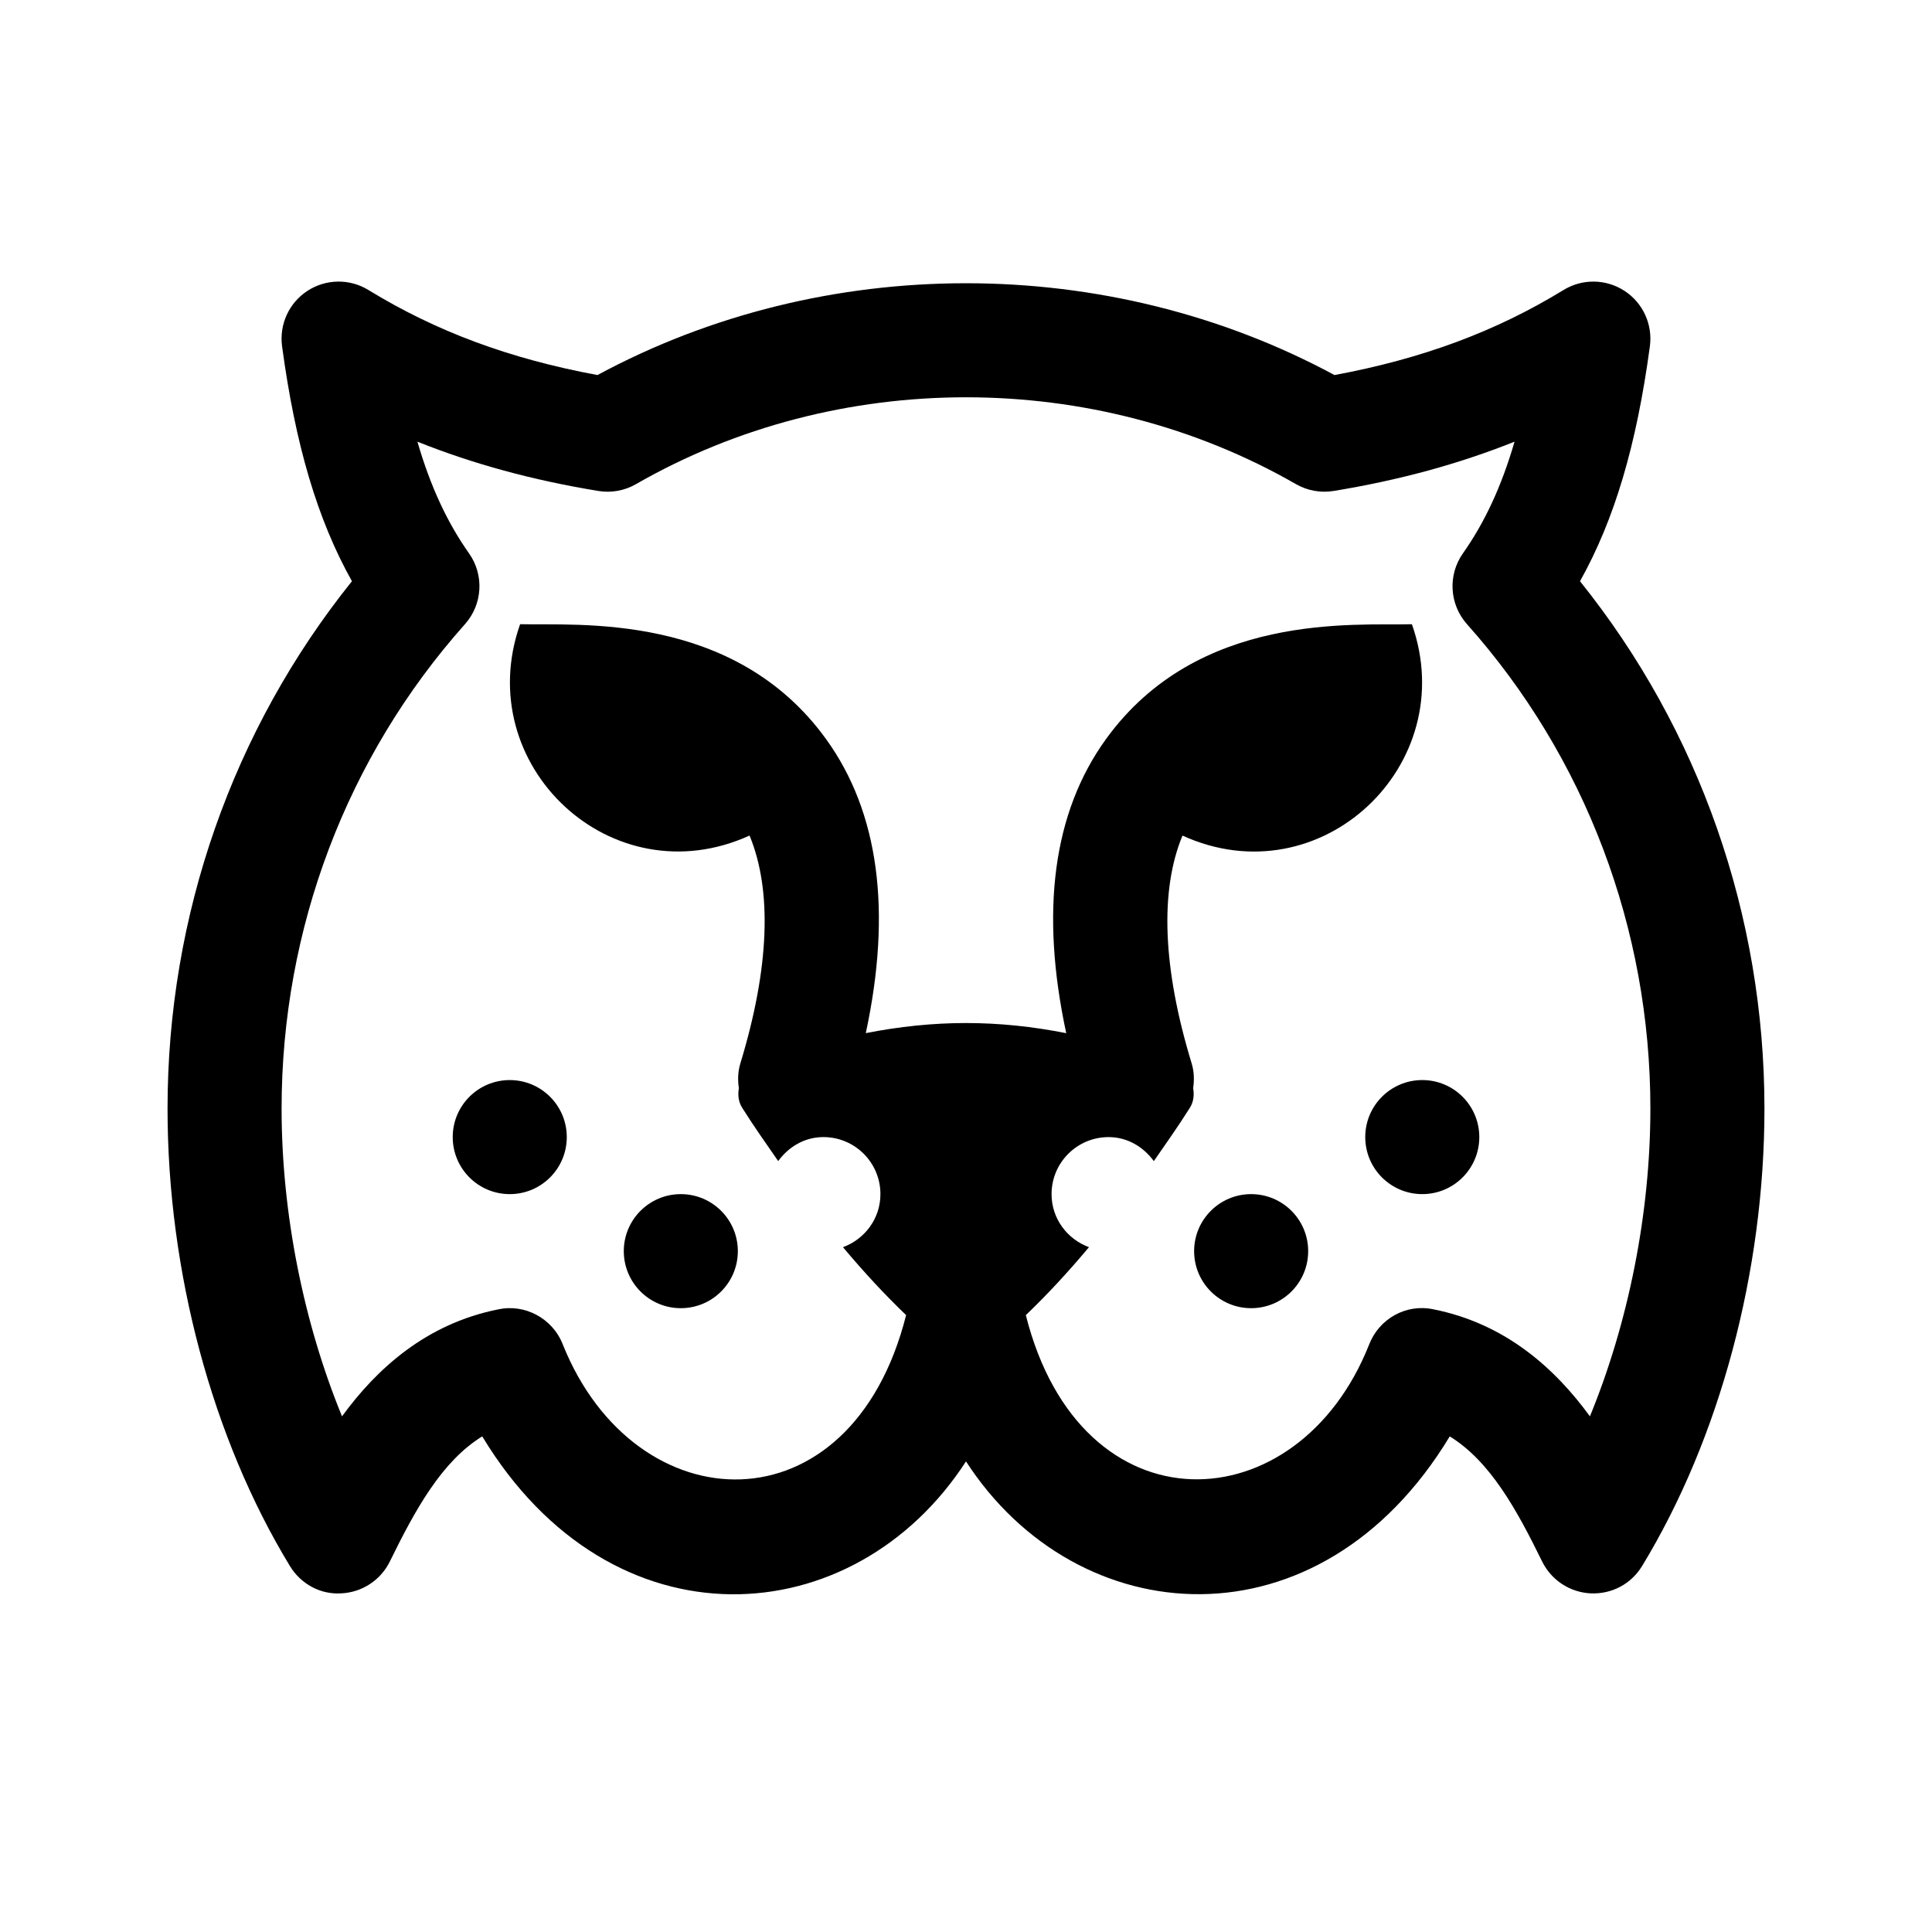 <?xml version="1.0" encoding="UTF-8"?>
<!-- Uploaded to: SVG Repo, www.svgrepo.com, Generator: SVG Repo Mixer Tools -->
<svg fill="#000000" width="800px" height="800px" version="1.1" viewBox="144 144 512 512" xmlns="http://www.w3.org/2000/svg">
 <g>
  <path d="m562.72 298.03c9.164-16.375 14.988-36.117 18.516-62.266 0.777-5.785-1.84-11.496-6.723-14.68-4.887-3.188-11.18-3.285-16.148-0.238-17.973 11-37.371 18.211-60.711 22.547-60.133-32.441-135.19-32.441-195.32 0-23.336-4.332-42.738-11.547-60.711-22.547-4.969-3.047-11.262-2.953-16.148 0.238-4.887 3.18-7.496 8.891-6.723 14.68 3.527 26.148 9.352 45.887 18.516 62.266-31.59 39.359-48.867 88.555-48.867 139.76 0 43.188 11.824 87.379 32.434 121.23 2.875 4.727 8.062 7.602 13.602 7.234 5.512-0.25 10.449-3.496 12.879-8.445 6.731-13.742 13.77-26.555 24.484-33.152 34.391 56.906 98.551 52.465 128.2 6.629 29.527 45.645 93.75 50.402 128.2-6.625 10.715 6.602 17.754 19.41 24.484 33.152 2.43 4.941 7.367 8.191 12.879 8.445 5.637 0.238 10.73-2.523 13.602-7.234 20.609-33.852 32.434-78.043 32.434-121.23 0-51.203-17.273-100.4-48.879-139.76zm2.629 221.32c-9.18-12.59-22.277-24.562-41.5-28.371-7.238-1.535-14.379 2.508-17.023 9.355-18.863 47.648-76.383 50.098-90.973-7.809 5.578-5.34 11.16-11.348 16.738-18.008-5.762-2.125-9.918-7.555-9.918-14.059 0-8.348 6.766-15.113 15.113-15.113 5.012 0 9.246 2.606 11.992 6.363 3.184-4.609 6.367-9.074 9.551-14.137 1.012-1.605 1.176-3.441 0.871-5.188 0.312-2.141 0.273-4.359-0.398-6.566-7.723-25.32-8.453-45.887-2.43-60.375 36.531 16.637 73.969-18.676 60.801-56.012-15.113 0.387-56.68-3.352-81.102 30.477-13.996 19.383-17.457 45.566-10.508 77.895-8.855-1.758-17.711-2.688-26.562-2.688s-17.703 0.934-26.555 2.676c6.941-32.328 3.488-58.508-10.508-77.895-24.418-33.82-65.988-30.082-81.102-30.477-13.18 37.367 24.297 72.633 60.801 56.012 6.019 14.496 5.289 35.059-2.43 60.375-0.676 2.207-0.715 4.418-0.398 6.566-0.301 1.742-0.141 3.582 0.871 5.188 3.184 5.062 6.367 9.527 9.551 14.137 2.738-3.75 6.969-6.356 11.98-6.356 8.348 0 15.113 6.766 15.113 15.113 0 6.504-4.156 11.934-9.922 14.066 5.578 6.656 11.156 12.664 16.73 18-14.59 57.895-71.812 55.574-90.969 7.812-2.731-7.043-10.148-10.809-17.023-9.355-19.215 3.809-32.32 15.781-41.5 28.371-10.203-24.871-16.012-53.828-16.012-81.562 0-47.641 17.262-93.227 48.602-128.38 4.672-5.25 5.125-13.023 1.066-18.766-5.785-8.195-10.242-17.77-13.672-29.59 14.73 5.906 30.613 10.223 47.949 13.062 3.461 0.559 6.957-0.074 9.969-1.809 53.402-30.688 121.5-30.688 174.91 0 3.012 1.734 6.539 2.363 9.969 1.809 17.336-2.84 33.215-7.16 47.949-13.062-3.43 11.812-7.891 21.387-13.672 29.59-4.051 5.742-3.602 13.523 1.066 18.766 31.348 35.148 48.609 80.734 48.609 128.38 0 27.734-5.809 56.691-16.023 81.562z"/>
  <path d="m309.31 475.57c0-8.348 6.766-15.113 15.113-15.113 8.348 0 15.113 6.766 15.113 15.113 0 8.348-6.766 15.113-15.113 15.113-8.348 0-15.113-6.766-15.113-15.113z"/>
  <path d="m279.09 430.23c8.348 0 15.113 6.766 15.113 15.113s-6.766 15.113-15.113 15.113c-8.348 0-15.113-6.766-15.113-15.113-0.004-8.348 6.762-15.113 15.113-15.113z"/>
  <path d="m490.68 475.57c0 8.348-6.766 15.113-15.113 15.113-8.348 0-15.113-6.766-15.113-15.113 0-8.348 6.766-15.113 15.113-15.113 8.348 0 15.113 6.766 15.113 15.113z"/>
  <path d="m536.03 445.34c0 8.348-6.766 15.113-15.113 15.113-8.348 0-15.113-6.766-15.113-15.113s6.766-15.113 15.113-15.113c8.348 0 15.113 6.766 15.113 15.113z"/>
 </g>
</svg>